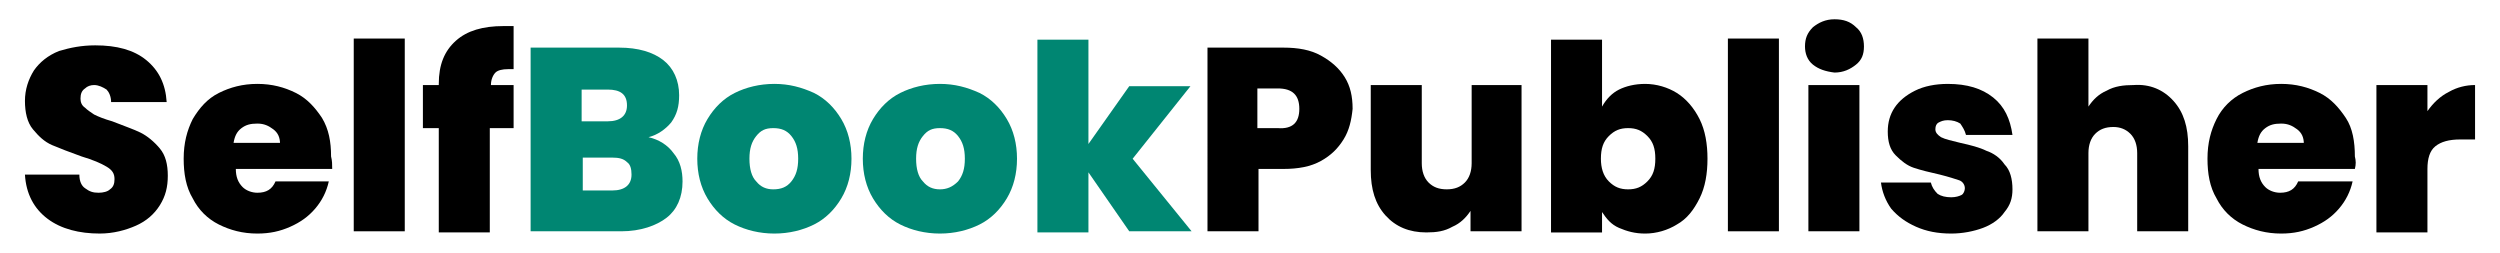 <?xml version="1.0" encoding="utf-8"?>
<!-- Generator: Adobe Illustrator 25.4.0, SVG Export Plug-In . SVG Version: 6.00 Build 0)  -->
<svg version="1.1" id="Layer_1" xmlns="http://www.w3.org/2000/svg" xmlns:xlink="http://www.w3.org/1999/xlink" x="0px" y="0px"
	 viewBox="0 0 220.5 22.3" style="enable-background:new 0 0 220.5 22.3;" xml:space="preserve">
<style type="text/css">
	.st0{fill:#008672;}
</style>
<g>
	<path d="M4.2,19.3c-1.2-0.9-1.9-2.2-2-3.9h4.8c0,0.6,0.2,1,0.5,1.2C7.9,16.9,8.2,17,8.7,17c0.4,0,0.8-0.1,1-0.3
		c0.3-0.2,0.4-0.5,0.4-0.9c0-0.5-0.2-0.8-0.7-1.1s-1.2-0.6-2.2-0.9c-1.1-0.4-1.9-0.7-2.6-1c-0.7-0.3-1.2-0.8-1.7-1.4
		c-0.5-0.6-0.7-1.5-0.7-2.5c0-1,0.3-1.9,0.8-2.7c0.5-0.7,1.2-1.3,2.2-1.7C6.2,4.2,7.2,4,8.4,4c1.9,0,3.4,0.4,4.5,1.3
		s1.7,2.1,1.8,3.7H9.8c0-0.5-0.2-0.9-0.4-1.1C9.1,7.7,8.7,7.5,8.3,7.5c-0.3,0-0.6,0.1-0.8,0.3C7.2,8,7.1,8.3,7.1,8.7
		c0,0.3,0.1,0.6,0.4,0.8C7.7,9.7,8,9.9,8.3,10.1c0.4,0.2,0.9,0.4,1.6,0.6c1,0.4,1.9,0.7,2.5,1s1.2,0.8,1.7,1.4
		c0.5,0.6,0.7,1.4,0.7,2.4c0,1-0.2,1.8-0.7,2.6c-0.5,0.8-1.2,1.4-2.1,1.8c-0.9,0.4-2,0.7-3.2,0.7C7,20.6,5.4,20.2,4.2,19.3z"/>
	<path d="M29.3,14.9h-8.5c0,0.7,0.2,1.2,0.6,1.6c0.3,0.3,0.8,0.5,1.3,0.5c0.8,0,1.3-0.3,1.6-1H29c-0.2,0.9-0.6,1.7-1.2,2.4
		c-0.6,0.7-1.3,1.2-2.2,1.6c-0.9,0.4-1.8,0.6-2.9,0.6c-1.3,0-2.4-0.3-3.4-0.8c-1-0.5-1.8-1.3-2.3-2.3c-0.6-1-0.8-2.2-0.8-3.5
		c0-1.4,0.3-2.5,0.8-3.5c0.6-1,1.3-1.8,2.3-2.3c1-0.5,2.1-0.8,3.4-0.8c1.3,0,2.4,0.3,3.4,0.8c1,0.5,1.7,1.3,2.3,2.2
		c0.6,1,0.8,2.1,0.8,3.4C29.3,14.2,29.3,14.5,29.3,14.9z M24.7,12.7c0-0.6-0.2-1-0.6-1.3c-0.4-0.3-0.8-0.5-1.4-0.5
		c-0.6,0-1,0.1-1.4,0.4c-0.4,0.3-0.6,0.7-0.7,1.3H24.7z"/>
	<path d="M35.7,3.4v17h-4.5v-17H35.7z"/>
	<path d="M45.2,11.3h-2v9.2h-4.5v-9.2h-1.4V7.5h1.4V7.4c0-1.7,0.5-2.9,1.5-3.8c1-0.9,2.4-1.3,4.2-1.3c0.4,0,0.7,0,0.9,0v3.8
		c-0.1,0-0.3,0-0.5,0c-0.5,0-0.9,0.1-1.1,0.3c-0.2,0.2-0.4,0.6-0.4,1.1h2V11.3z"/>
	<path class="st0" d="M59.4,13.5c0.6,0.7,0.8,1.6,0.8,2.5c0,1.4-0.5,2.5-1.4,3.2s-2.3,1.2-4,1.2h-8V4.2h7.8c1.7,0,3,0.4,3.9,1.1
		c0.9,0.7,1.4,1.8,1.4,3.1c0,1-0.2,1.7-0.7,2.4c-0.5,0.6-1.2,1.1-2,1.3C58.1,12.3,58.9,12.8,59.4,13.5z M51.3,10.7h2.3
		c1.1,0,1.7-0.5,1.7-1.4c0-1-0.6-1.4-1.7-1.4h-2.3V10.7z M55.7,15.4c0-0.5-0.1-0.9-0.4-1.1c-0.3-0.3-0.7-0.4-1.3-0.4h-2.6v2.9H54
		C55.1,16.8,55.7,16.3,55.7,15.4z"/>
	<path class="st0" d="M64.8,19.8c-1-0.5-1.8-1.3-2.4-2.3c-0.6-1-0.9-2.2-0.9-3.5c0-1.3,0.3-2.5,0.9-3.5c0.6-1,1.4-1.8,2.4-2.3
		c1-0.5,2.2-0.8,3.5-0.8s2.4,0.3,3.5,0.8c1,0.5,1.8,1.3,2.4,2.3c0.6,1,0.9,2.2,0.9,3.5c0,1.3-0.3,2.5-0.9,3.5
		c-0.6,1-1.4,1.8-2.4,2.3c-1,0.5-2.2,0.8-3.5,0.8S65.8,20.3,64.8,19.8z M69.8,16c0.4-0.5,0.6-1.1,0.6-2c0-0.9-0.2-1.5-0.6-2
		c-0.4-0.5-0.9-0.7-1.6-0.7s-1.1,0.2-1.5,0.7s-0.6,1.1-0.6,2c0,0.9,0.2,1.6,0.6,2c0.4,0.5,0.9,0.7,1.5,0.7
		C68.9,16.7,69.4,16.5,69.8,16z"/>
	<path class="st0" d="M79.4,19.8c-1-0.5-1.8-1.3-2.4-2.3c-0.6-1-0.9-2.2-0.9-3.5c0-1.3,0.3-2.5,0.9-3.5c0.6-1,1.4-1.8,2.4-2.3
		c1-0.5,2.2-0.8,3.5-0.8s2.4,0.3,3.5,0.8c1,0.5,1.8,1.3,2.4,2.3c0.6,1,0.9,2.2,0.9,3.5c0,1.3-0.3,2.5-0.9,3.5
		c-0.6,1-1.4,1.8-2.4,2.3c-1,0.5-2.2,0.8-3.5,0.8S80.4,20.3,79.4,19.8z M84.5,16c0.4-0.5,0.6-1.1,0.6-2c0-0.9-0.2-1.5-0.6-2
		c-0.4-0.5-0.9-0.7-1.6-0.7s-1.1,0.2-1.5,0.7s-0.6,1.1-0.6,2c0,0.9,0.2,1.6,0.6,2c0.4,0.5,0.9,0.7,1.5,0.7
		C83.5,16.7,84,16.5,84.5,16z"/>
	<path class="st0" d="M99.6,20.4L96,15.2v5.3h-4.5v-17H96v9.2l3.6-5.1h5.4L99.9,14l5.2,6.4H99.6z"/>
	<path d="M118.5,12.3c-0.5,0.8-1.1,1.4-2,1.9c-0.9,0.5-2,0.7-3.3,0.7h-2.2v5.5h-4.5V4.2h6.7c1.3,0,2.4,0.2,3.3,0.7s1.6,1.1,2.1,1.9
		c0.5,0.8,0.7,1.7,0.7,2.8C119.2,10.6,119,11.5,118.5,12.3z M114.6,9.6c0-1.2-0.6-1.8-1.9-1.8h-1.8v3.5h1.8
		C114,11.4,114.6,10.8,114.6,9.6z"/>
	<path d="M134.2,7.5v12.9h-4.5v-1.8c-0.4,0.6-0.9,1.1-1.6,1.4c-0.7,0.4-1.4,0.5-2.3,0.5c-1.5,0-2.7-0.5-3.6-1.5
		c-0.9-1-1.3-2.3-1.3-4V7.5h4.5v6.9c0,0.7,0.2,1.3,0.6,1.7s0.9,0.6,1.6,0.6c0.7,0,1.2-0.2,1.6-0.6c0.4-0.4,0.6-1,0.6-1.7V7.5H134.2z
		"/>
	<path d="M142.8,7.9c0.6-0.3,1.4-0.5,2.3-0.5c1,0,2,0.3,2.8,0.8s1.5,1.3,2,2.3c0.5,1,0.7,2.2,0.7,3.5c0,1.3-0.2,2.5-0.7,3.5
		c-0.5,1-1.1,1.8-2,2.3c-0.8,0.5-1.8,0.8-2.8,0.8c-0.9,0-1.6-0.2-2.3-0.5s-1.1-0.8-1.5-1.4v1.8h-4.5v-17h4.5v5.9
		C141.7,8.7,142.2,8.2,142.8,7.9z M145.3,12c-0.5-0.5-1-0.7-1.7-0.7s-1.2,0.2-1.7,0.7s-0.7,1.1-0.7,2c0,0.8,0.2,1.5,0.7,2
		c0.5,0.5,1,0.7,1.7,0.7s1.2-0.2,1.7-0.7c0.5-0.5,0.7-1.1,0.7-2C146,13.1,145.8,12.5,145.3,12z"/>
	<path d="M156.9,3.4v17h-4.5v-17H156.9z"/>
	<path d="M159.9,5.7c-0.5-0.4-0.7-1-0.7-1.6c0-0.7,0.2-1.2,0.7-1.7c0.5-0.4,1.1-0.7,1.9-0.7c0.8,0,1.4,0.2,1.9,0.7
		c0.5,0.4,0.7,1,0.7,1.7c0,0.7-0.2,1.2-0.7,1.6c-0.5,0.4-1.1,0.7-1.9,0.7C161,6.3,160.4,6.1,159.9,5.7z M164,7.5v12.9h-4.5V7.5H164z
		"/>
	<path d="M169,20c-0.9-0.4-1.6-0.9-2.2-1.6c-0.5-0.7-0.8-1.5-0.9-2.3h4.4c0.1,0.4,0.3,0.7,0.6,1c0.3,0.2,0.7,0.3,1.2,0.3
		c0.4,0,0.7-0.1,0.9-0.2s0.3-0.4,0.3-0.6c0-0.3-0.2-0.6-0.5-0.7s-0.9-0.3-1.7-0.5c-0.9-0.2-1.7-0.4-2.3-0.6
		c-0.6-0.2-1.1-0.6-1.6-1.1c-0.5-0.5-0.7-1.2-0.7-2.1c0-0.8,0.2-1.5,0.6-2.1s1-1.1,1.8-1.5c0.8-0.4,1.8-0.6,2.9-0.6
		c1.7,0,3,0.4,4,1.2c1,0.8,1.5,1.9,1.7,3.3h-4.1c-0.1-0.4-0.3-0.7-0.5-1c-0.3-0.2-0.7-0.3-1.1-0.3c-0.4,0-0.6,0.1-0.8,0.2
		c-0.2,0.1-0.3,0.3-0.3,0.6c0,0.3,0.2,0.5,0.5,0.7c0.4,0.2,0.9,0.3,1.7,0.5c0.9,0.2,1.7,0.4,2.3,0.7c0.6,0.2,1.2,0.6,1.6,1.2
		c0.5,0.5,0.7,1.3,0.7,2.2c0,0.8-0.2,1.4-0.7,2c-0.4,0.6-1.1,1.1-1.9,1.4c-0.8,0.3-1.8,0.5-2.8,0.5C170.9,20.6,169.9,20.4,169,20z"
		/>
	<path d="M191.7,8.9c0.9,1,1.3,2.3,1.3,4v7.5h-4.5v-6.9c0-0.7-0.2-1.3-0.6-1.7c-0.4-0.4-0.9-0.6-1.5-0.6c-0.7,0-1.2,0.2-1.6,0.6
		c-0.4,0.4-0.6,1-0.6,1.7v6.9h-4.5v-17h4.5v6c0.4-0.6,0.9-1.1,1.6-1.4c0.7-0.4,1.5-0.5,2.4-0.5C189.6,7.4,190.8,7.9,191.7,8.9z"/>
	<path d="M207.7,14.9h-8.5c0,0.7,0.2,1.2,0.6,1.6c0.3,0.3,0.8,0.5,1.3,0.5c0.8,0,1.3-0.3,1.6-1h4.8c-0.2,0.9-0.6,1.7-1.2,2.4
		c-0.6,0.7-1.3,1.2-2.2,1.6c-0.9,0.4-1.8,0.6-2.9,0.6c-1.3,0-2.4-0.3-3.4-0.8c-1-0.5-1.8-1.3-2.3-2.3c-0.6-1-0.8-2.2-0.8-3.5
		c0-1.4,0.3-2.5,0.8-3.5s1.3-1.8,2.3-2.3s2.1-0.8,3.4-0.8c1.3,0,2.4,0.3,3.4,0.8c1,0.5,1.7,1.3,2.3,2.2s0.8,2.1,0.8,3.4
		C207.8,14.2,207.8,14.5,207.7,14.9z M203.2,12.7c0-0.6-0.2-1-0.6-1.3s-0.8-0.5-1.4-0.5s-1,0.1-1.4,0.4s-0.6,0.7-0.7,1.3H203.2z"/>
	<path d="M216,8.1c0.7-0.4,1.5-0.6,2.3-0.6v4.8H217c-1,0-1.7,0.2-2.2,0.6c-0.5,0.4-0.7,1.1-0.7,2v5.6h-4.5V7.5h4.5v2.3
		C214.6,9.1,215.2,8.5,216,8.1z"/>
</g>
</svg>

